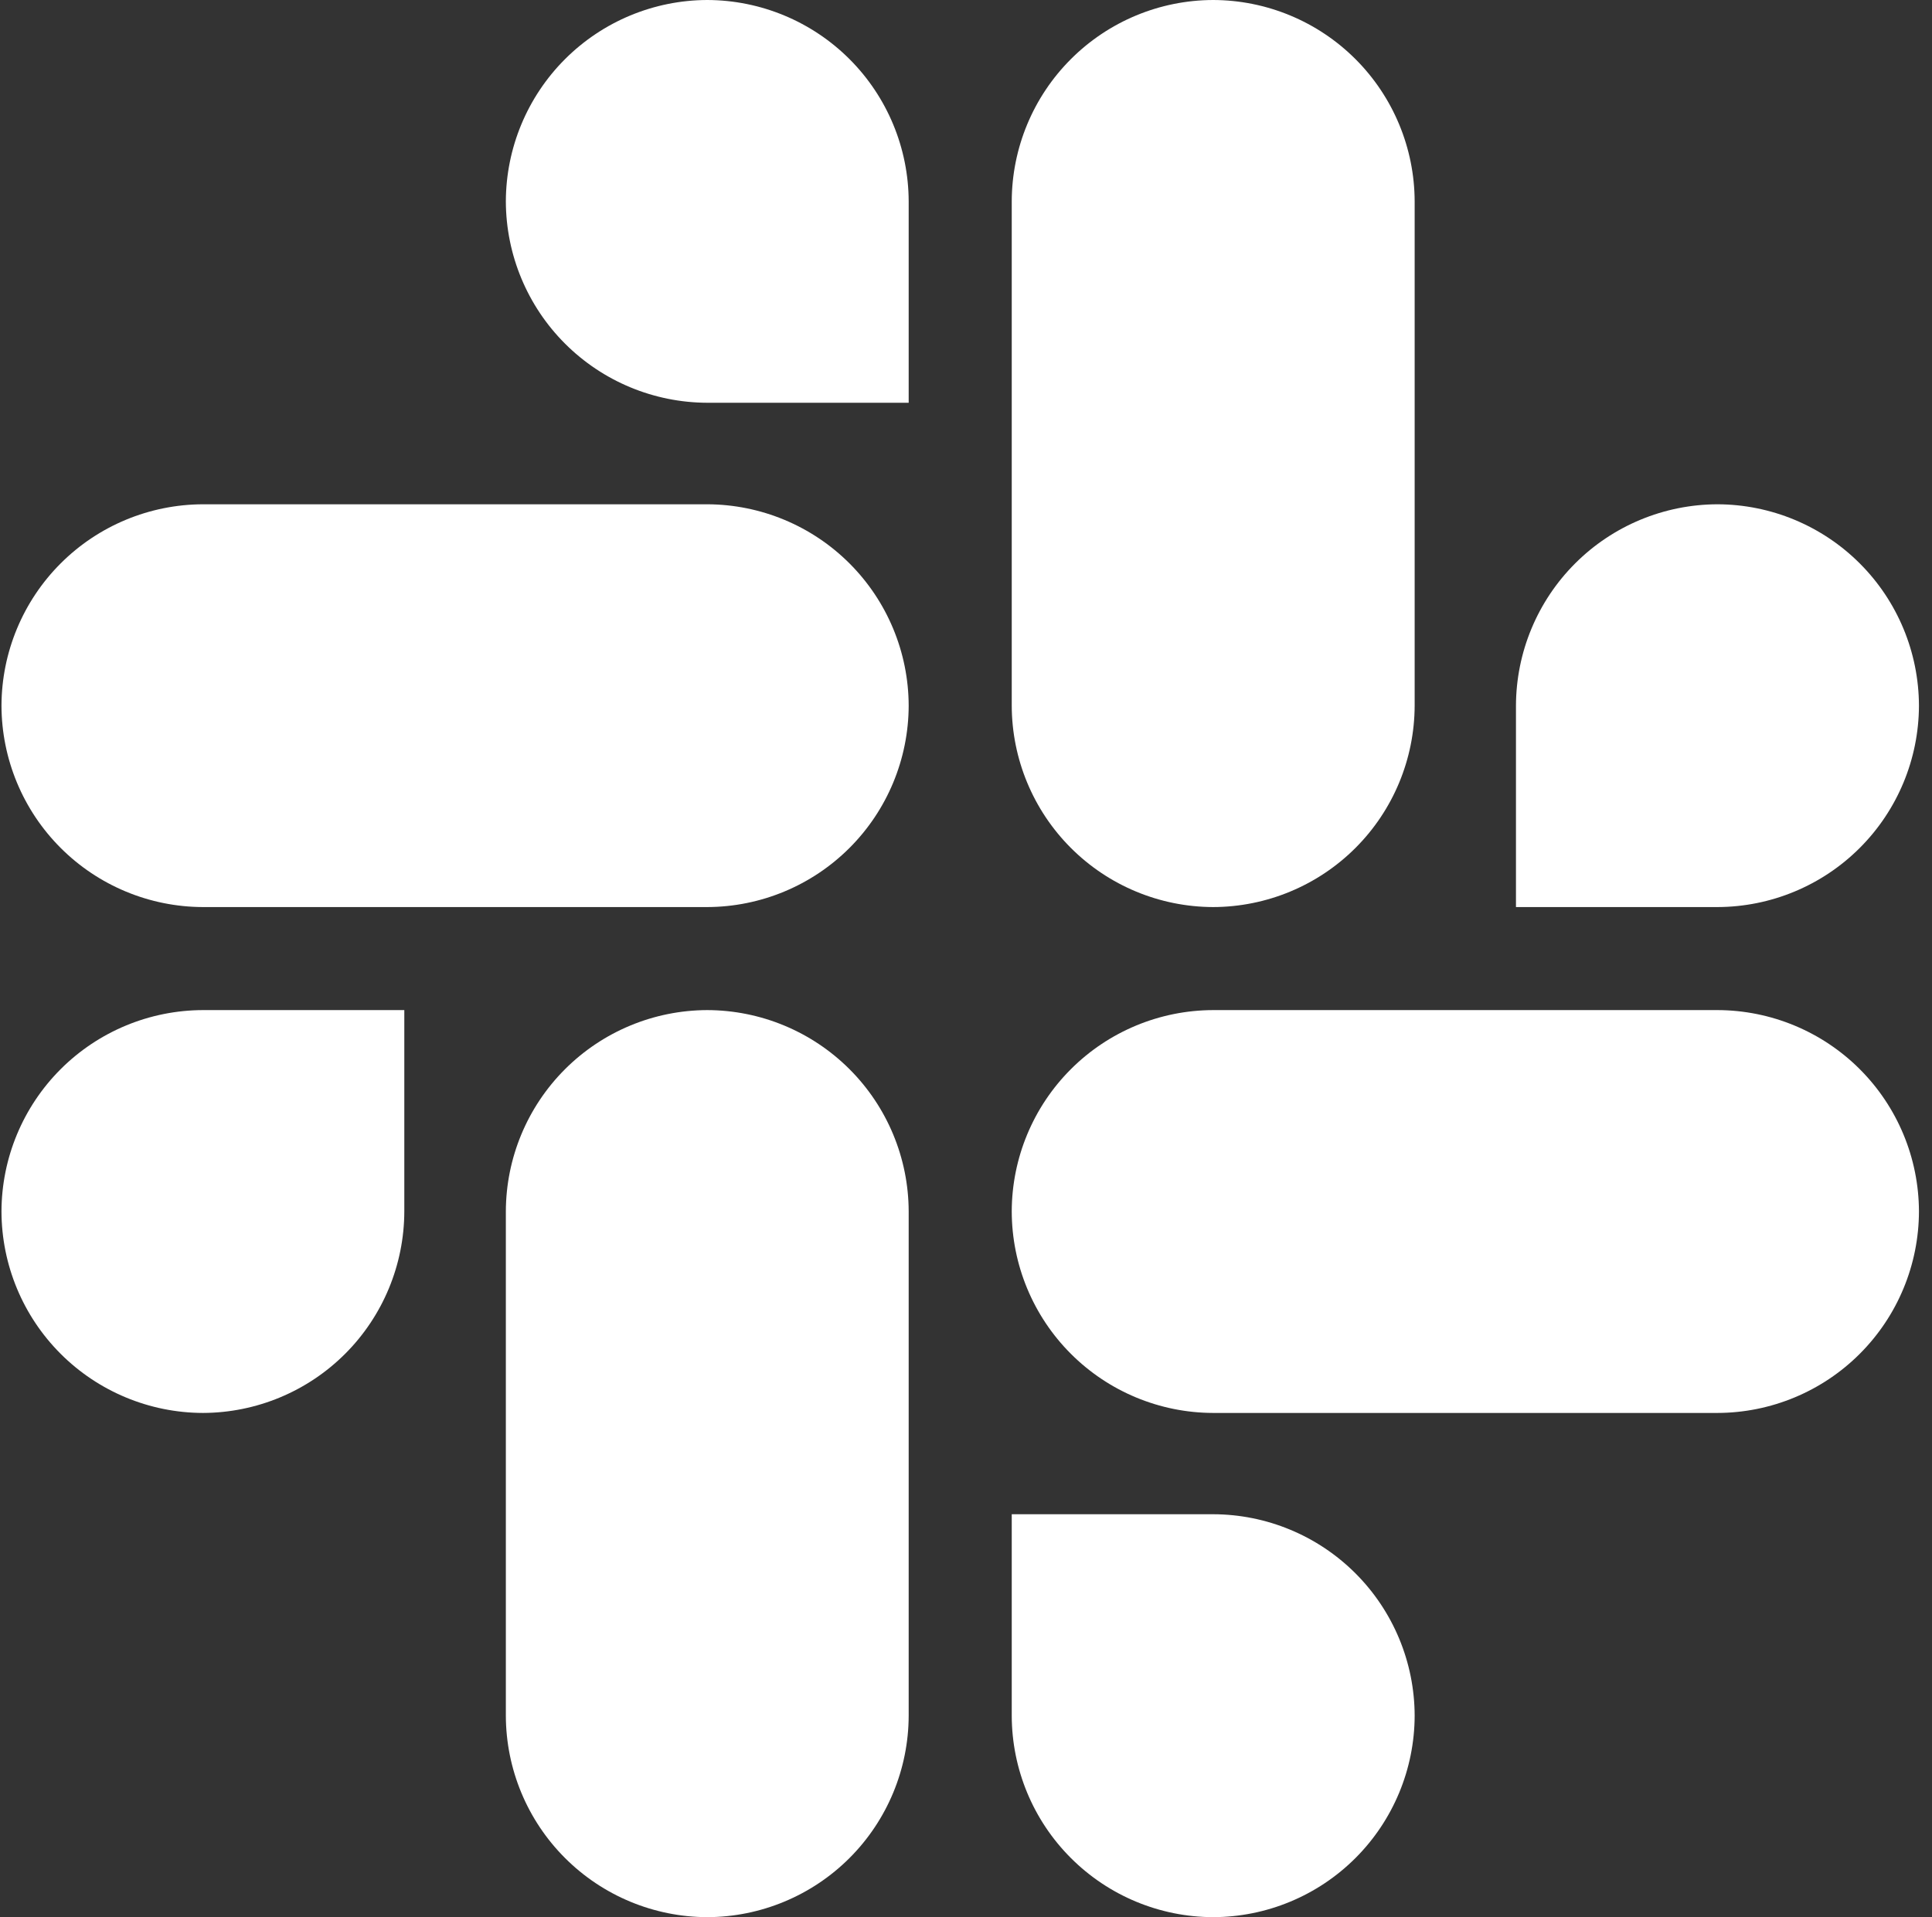 <svg width="133" height="132" viewBox="0 0 133 132" fill="none" xmlns="http://www.w3.org/2000/svg">
<rect x="0" y="0" width="133" height="132" fill="#333333" stroke="none"/>
<g clip-path="url(#clip0_2560_13242)">
<path d="M27.833 83.407C27.825 87.083 26.363 90.606 23.766 93.206C21.169 95.806 17.648 97.272 13.973 97.284C10.296 97.275 6.772 95.81 4.172 93.21C1.572 90.609 0.109 87.085 0.102 83.407C0.112 79.733 1.577 76.212 4.176 73.614C6.776 71.017 10.298 69.555 13.973 69.547H27.833V83.407ZM34.823 83.407C34.833 79.734 36.297 76.213 38.896 73.616C41.494 71.019 45.015 69.556 48.689 69.547C52.362 69.556 55.883 71.019 58.481 73.616C61.08 76.213 62.544 79.734 62.554 83.407V118.129C62.545 121.804 61.082 125.326 58.484 127.926C55.885 130.525 52.364 131.99 48.689 132C45.013 131.99 41.492 130.525 38.894 127.926C36.295 125.326 34.832 121.804 34.823 118.129V83.407ZM48.689 27.731C45.015 27.721 41.495 26.258 38.897 23.661C36.299 21.064 34.835 17.544 34.823 13.871C34.832 10.196 36.295 6.674 38.894 4.074C41.492 1.475 45.013 0.01 48.689 0C52.364 0.01 55.885 1.475 58.484 4.074C61.082 6.674 62.545 10.196 62.554 13.871V27.731H48.689ZM48.689 34.721C52.363 34.732 55.884 36.196 58.482 38.794C61.08 41.392 62.544 44.913 62.554 48.587C62.544 52.261 61.08 55.782 58.482 58.38C55.884 60.978 52.363 62.442 48.689 62.453H13.973C10.297 62.444 6.775 60.98 4.176 58.382C1.577 55.784 0.112 52.262 0.102 48.587C0.112 44.912 1.577 41.39 4.176 38.792C6.775 36.194 10.297 34.73 13.973 34.721H48.689ZM104.36 48.587C104.37 44.912 105.835 41.39 108.434 38.792C111.033 36.194 114.555 34.73 118.231 34.721C121.906 34.73 125.428 36.194 128.027 38.792C130.627 41.39 132.091 44.912 132.102 48.587C132.091 52.262 130.627 55.784 128.027 58.382C125.428 60.98 121.906 62.444 118.231 62.453H104.36V48.587ZM97.386 48.587C97.375 52.263 95.91 55.786 93.309 58.384C90.709 60.982 87.185 62.445 83.509 62.453C79.835 62.442 76.315 60.978 73.718 58.38C71.121 55.782 69.658 52.261 69.649 48.587V13.871C69.656 10.196 71.118 6.674 73.716 4.075C76.313 1.475 79.834 0.01 83.509 0C87.186 0.007 90.711 1.471 93.311 4.07C95.912 6.67 97.377 10.194 97.386 13.871V48.587ZM83.509 104.258C87.186 104.265 90.711 105.729 93.311 108.328C95.912 110.928 97.377 114.452 97.386 118.129C97.377 121.806 95.912 125.33 93.311 127.93C90.711 130.529 87.186 131.993 83.509 132C79.834 131.99 76.313 130.525 73.716 127.925C71.118 125.326 69.656 121.804 69.649 118.129V104.258H83.509ZM83.509 97.284C79.833 97.274 76.311 95.808 73.714 93.207C71.117 90.607 69.655 87.083 69.649 83.407C69.658 79.734 71.121 76.214 73.718 73.617C76.316 71.019 79.836 69.556 83.509 69.547H118.231C121.905 69.555 125.428 71.017 128.027 73.614C130.626 76.212 132.091 79.733 132.102 83.407C132.094 87.085 130.631 90.609 128.031 93.21C125.432 95.81 121.908 97.275 118.231 97.284H83.509Z" fill="white"/>
</g>
<defs>
<clipPath id="clip0_2560_13242">
<rect width="132" height="132" fill="white" transform="translate(0.102)"/>
</clipPath>
</defs>
</svg>

